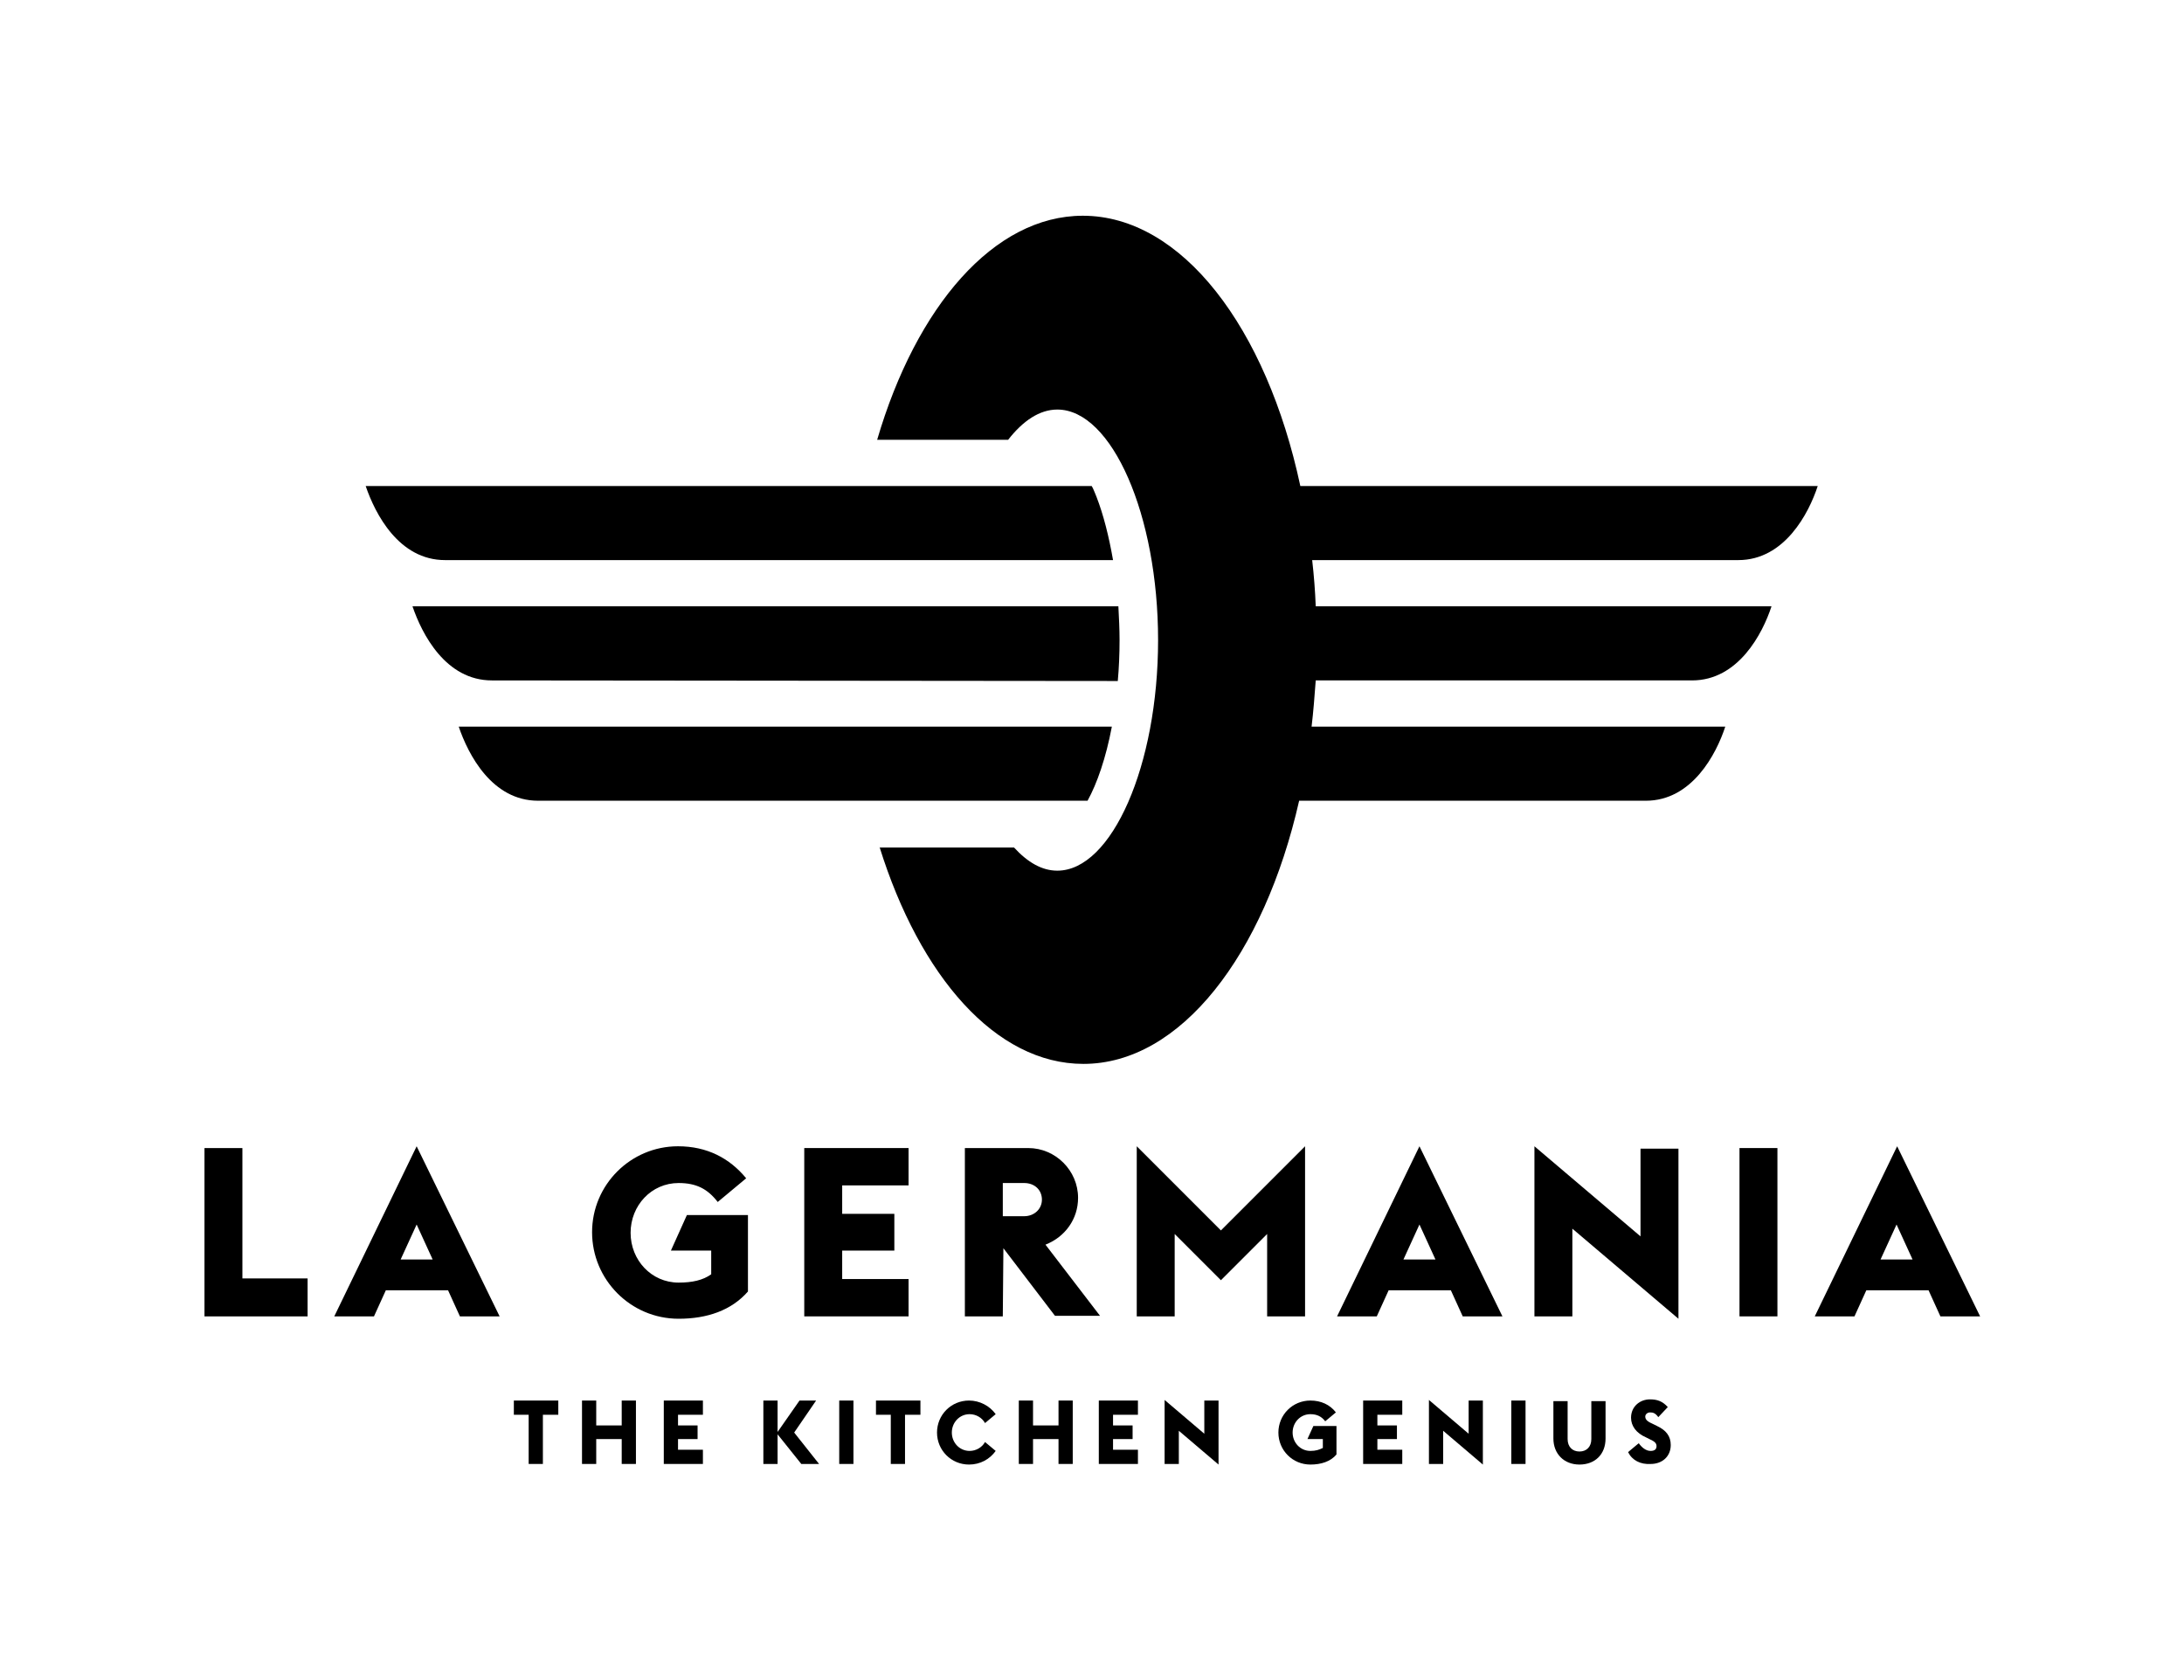 <?xml version="1.0" encoding="utf-8"?>
<!-- Generator: Adobe Illustrator 23.0.3, SVG Export Plug-In . SVG Version: 6.00 Build 0)  -->
<svg version="1.1" id="Layer_1" xmlns="http://www.w3.org/2000/svg" xmlns:xlink="http://www.w3.org/1999/xlink" x="0px" y="0px"
	 viewBox="0 0 368.5 283.5" style="enable-background:new 0 0 368.5 283.5;" xml:space="preserve">
<g>
	<g>
		<path d="M34.5,193.7h6.4v22h11v6.4H34.5V193.7z"/>
		<path d="M70.3,193.4l14,28.7h-6.7l-2-4.4H65.1l-2,4.4h-6.7L70.3,193.4z M73,212.5l-2.7-5.9l-2.7,5.9H73z"/>
		<path d="M99.9,207.9c0-8,6.5-14.5,14.5-14.5c4.9,0,8.7,2,11.5,5.4l-4.8,4c-1.7-2.2-3.6-3.2-6.6-3.2c-4.6,0-8.1,3.8-8.1,8.4
			c0,4.6,3.5,8.4,8.1,8.4c2.3,0,4.1-0.4,5.5-1.4v-4h-6.8l2.7-6h10.3v12.9c-2.8,3.2-6.9,4.6-11.7,4.6
			C106.4,222.5,99.9,215.9,99.9,207.9z"/>
		<path d="M135.7,193.7h17.6v6.3h-11.2v4.8h8.8v6.2h-8.8v4.8h11.2v6.3h-17.6V193.7z"/>
		<path d="M169.3,210.6L169.3,210.6l-0.1,11.5h-6.4v-28.4h10.7c4.6,0,8.4,3.8,8.4,8.4c0,3.6-2.2,6.6-5.5,7.9l9.2,12H178L169.3,210.6
			z M172.8,205.2c1.7,0,3-1.2,3-2.8s-1.2-2.8-3-2.8h-3.6v5.6H172.8z"/>
		<path d="M191.8,193.4l14.2,14.2l14.2-14.2v28.7h-6.4v-13.9L206,216l-7.8-7.8v13.9h-6.4V193.4z"/>
		<path d="M239.5,193.4l14,28.7h-6.7l-2-4.4h-10.5l-2,4.4h-6.7L239.5,193.4z M242.2,212.5l-2.7-5.9l-2.7,5.9H242.2z"/>
		<path d="M265.3,207.3v14.8h-6.4v-28.7l17.9,15.2v-14.8h6.4v28.7L265.3,207.3z"/>
		<path d="M293.5,193.7h6.4v28.4h-6.4V193.7z"/>
		<path d="M320.1,193.4l14,28.7h-6.7l-2-4.4h-10.5l-2,4.4h-6.7L320.1,193.4z M322.7,212.5l-2.7-5.9l-2.7,5.9H322.7z"/>
	</g>
	<g>
		<path d="M187.6,122.6H77.4c1.6,4.7,5.6,12.5,13.4,12.5h92.7C185.1,132.2,186.6,127.9,187.6,122.6z"/>
		<path d="M188.6,114.9c0.2-2.2,0.3-4.5,0.3-6.9c0-1.9-0.1-3.8-0.2-5.7H69.6c1.6,4.7,5.6,12.5,13.4,12.5L188.6,114.9z"/>
		<path d="M187.8,94.5c-0.7-4-1.6-7.6-2.8-10.7c-0.3-0.7-0.5-1.3-0.8-1.8H61.7c1.6,4.7,5.6,12.5,13.4,12.5H187.8z"/>
		<path d="M148.4,142.9c6.8,21.8,19.6,36.6,34.4,36.6c16.4,0,30.5-18.4,36.4-44.4h58.5c7.8,0,11.9-7.9,13.4-12.5h-69.8
			c0.3-2.5,0.5-5.1,0.7-7.8h63.5c7.8,0,11.9-7.9,13.4-12.5H222c-0.1-2.6-0.3-5.2-0.6-7.8h71.9c7.8,0,11.9-7.9,13.4-12.5h-87.3
			c-5.7-26.7-20-45.6-36.7-45.6c-15,0-28.1,15.3-34.7,37.8h22.1c2.5-3.2,5.3-5.1,8.3-5.1c9.2,0,17,17.8,17,38.9s-7.8,38.9-17,38.9
			c-2.6,0-5-1.4-7.3-3.9h-22.7V142.9z"/>
	</g>
	<g>
		<path d="M89.2,238.7h-2.5v-2.4h7.5v2.4h-2.6v8.3h-2.4V238.7z"/>
		<path d="M98.2,236.3h2.4v4.2h4.3v-4.2h2.4V247h-2.4v-4.2h-4.3v4.2h-2.4V236.3z"/>
		<path d="M112,236.3h6.6v2.4h-4.2v1.8h3.3v2.3h-3.3v1.8h4.2v2.4H112V236.3z"/>
		<path d="M128.8,236.3h2.4v5.3l3.7-5.3h2.8l-3.7,5.4l4.2,5.3h-3l-4-5v5h-2.4V236.3z"/>
		<path d="M141.6,236.3h2.4V247h-2.4V236.3z"/>
		<path d="M150.3,238.7h-2.5v-2.4h7.5v2.4h-2.6v8.3h-2.4V238.7z"/>
		<path d="M158.1,241.7c0-3,2.4-5.4,5.4-5.4c1.8,0,3.5,0.9,4.5,2.3l-1.8,1.5c-0.5-0.9-1.5-1.5-2.6-1.5c-1.7,0-3,1.4-3,3.1
			s1.3,3.1,3,3.1c1.1,0,2.1-0.6,2.6-1.5l1.8,1.5c-1,1.4-2.6,2.3-4.5,2.3C160.5,247.1,158.1,244.7,158.1,241.7z"/>
		<path d="M171.9,236.3h2.4v4.2h4.3v-4.2h2.4V247h-2.4v-4.2h-4.3v4.2h-2.4V236.3z"/>
		<path d="M185.4,236.3h6.6v2.4h-4.2v1.8h3.3v2.3h-3.3v1.8h4.2v2.4h-6.6V236.3z"/>
		<path d="M198.9,241.4v5.6h-2.4v-10.8l6.7,5.7v-5.6h2.4v10.8L198.9,241.4z"/>
		<path d="M215.7,241.7c0-3,2.4-5.4,5.4-5.4c1.8,0,3.3,0.7,4.3,2l-1.8,1.5c-0.6-0.8-1.4-1.2-2.5-1.2c-1.7,0-3,1.4-3,3.1
			s1.3,3.1,3,3.1c0.9,0,1.5-0.2,2.1-0.5v-1.5h-2.6l1-2.2h3.9v4.8c-1,1.2-2.6,1.7-4.4,1.7C218.1,247.1,215.7,244.7,215.7,241.7z"/>
		<path d="M230,236.3h6.6v2.4h-4.2v1.8h3.3v2.3h-3.3v1.8h4.2v2.4H230V236.3z"/>
		<path d="M243.5,241.4v5.6h-2.4v-10.8l6.7,5.7v-5.6h2.4v10.8L243.5,241.4z"/>
		<path d="M255,236.3h2.4V247H255V236.3z"/>
		<path d="M262.1,242.7v-6.3h2.4v6.4c0,1.3,0.8,2.1,2,2.1s2-0.8,2-2.1v-6.4h2.4v6.3c0,2.7-1.8,4.4-4.4,4.4S262.1,245.3,262.1,242.7z
			"/>
		<path d="M274.7,245l1.8-1.5c0.5,0.7,1.2,1.3,2,1.3c0.7,0,1-0.3,1-0.8s-0.3-0.8-1.2-1.2l-0.6-0.3c-1.6-0.7-2.5-1.9-2.5-3.3
			c0-1.9,1.5-3.1,3.2-3.1c1.2,0,2.1,0.3,3,1.3l-1.6,1.7c-0.5-0.7-0.9-0.8-1.4-0.8c-0.4,0-0.8,0.3-0.8,0.7c0,0.6,0.5,0.9,1.4,1.3
			l0.6,0.3c1.5,0.7,2.3,1.7,2.3,3.2c0,1.9-1.4,3.2-3.4,3.2C276.8,247.1,275.4,246.4,274.7,245z"/>
	</g>
</g>
</svg>
